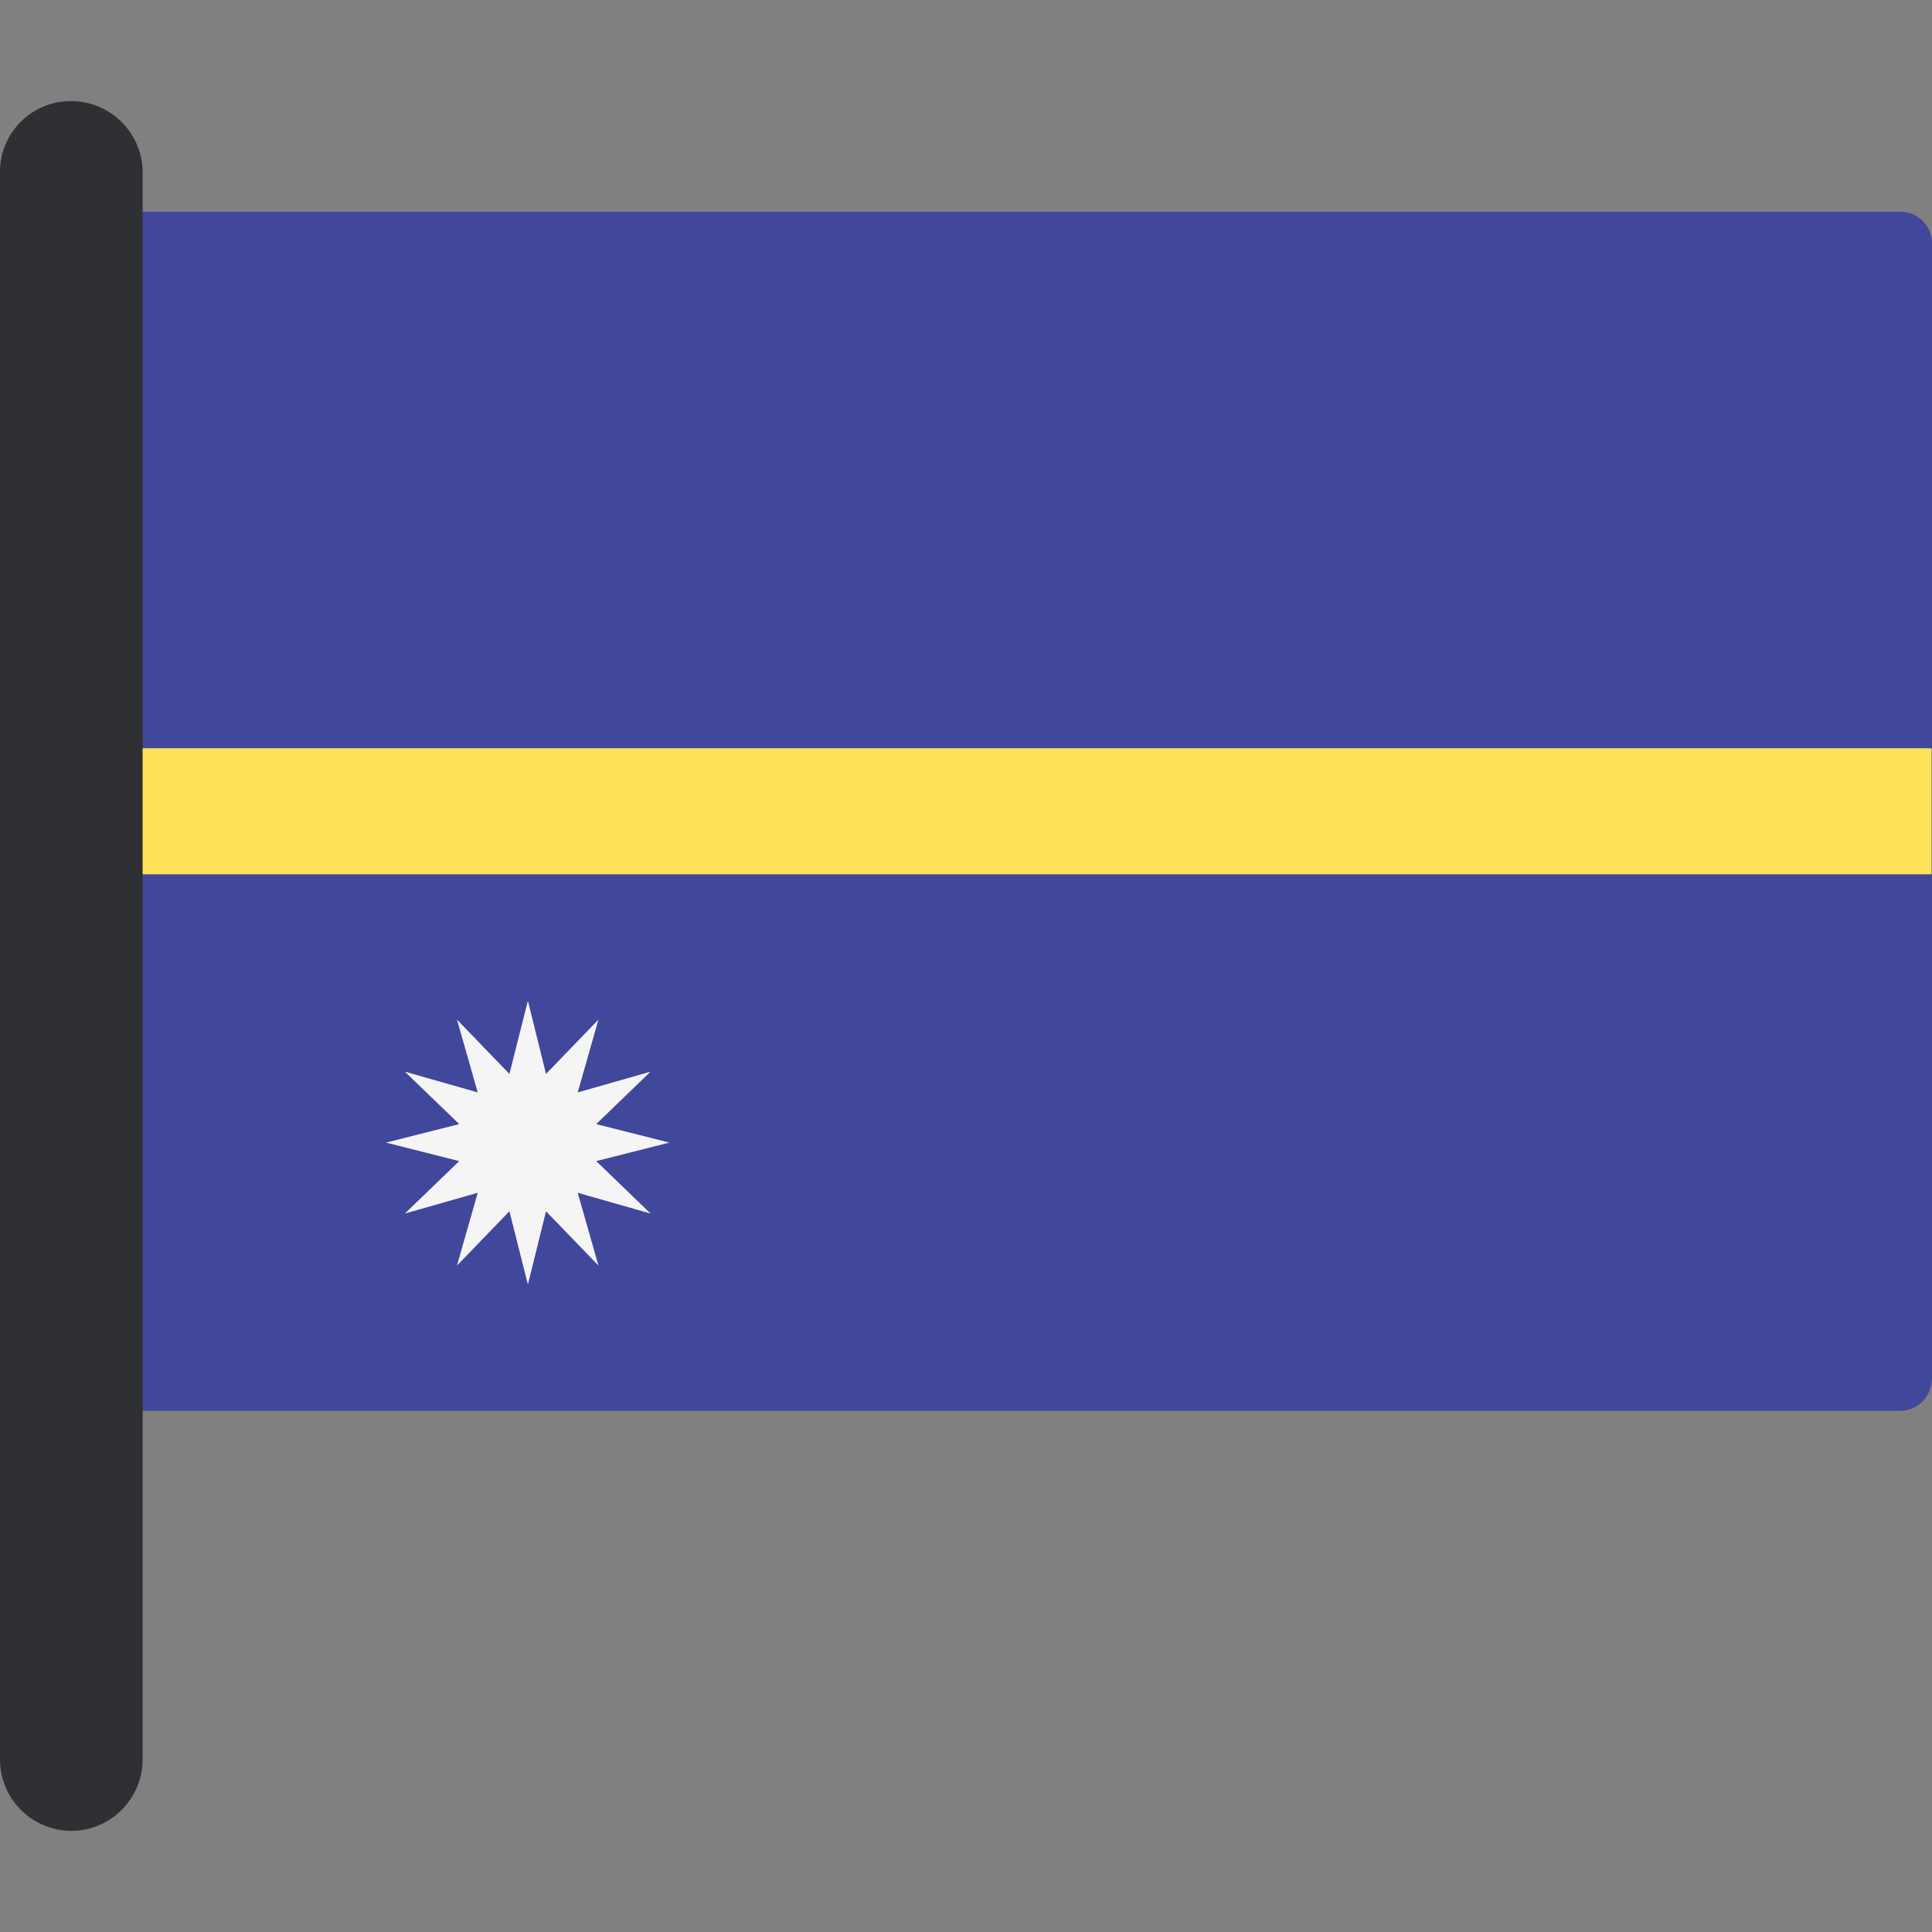 <?xml version="1.0" encoding="iso-8859-1"?>
<!-- Uploaded to: SVG Repo, www.svgrepo.com, Generator: SVG Repo Mixer Tools -->
<svg version="1.1" id="Layer_1" xmlns="http://www.w3.org/2000/svg" xmlns:xlink="http://www.w3.org/1999/xlink" 
	 viewBox="0 0 512 512" xml:space="preserve">
<rect x="0" y="0" width="512" height="512" fill="#808080" stroke="none"/>
<path style="fill:#41479B;" d="M503.5,373.9H35.4c-4.6,0-8.4-3.7-8.4-8.4v-301c0-4.6,3.7-8.4,8.4-8.4h468.2c4.6,0,8.4,3.7,8.4,8.4
	v300.9C511.9,370.1,508.2,373.9,503.5,373.9z"/>
<rect x="27" y="198.3" style="fill:#FFE15A;" width="484.9" height="33.4"/>
<polygon style="fill:#F5F5F5;" points="139.9,265.2 144.7,284.6 158.6,270.2 153.1,289.5 172.4,284 158,297.9 177.4,302.8 
	158,307.7 172.4,321.6 153.1,316.1 158.6,335.4 144.7,321 139.9,340.4 135,321 121.1,335.4 126.6,316.1 107.3,321.6 121.7,307.7 
	102.3,302.8 121.7,297.9 107.3,284 126.6,289.5 121.1,270.2 135,284.6 "/>
<path style="fill:#2E3033;" d="M18.9,485.2L18.9,485.2C8.5,485.2,0,476.7,0,466.3V45.5c0-10.3,8.4-18.7,18.7-18.7h0.2
	c10.4,0,18.9,8.5,18.9,18.9v420.5C37.8,476.7,29.3,485.2,18.9,485.2z"/>
</svg>